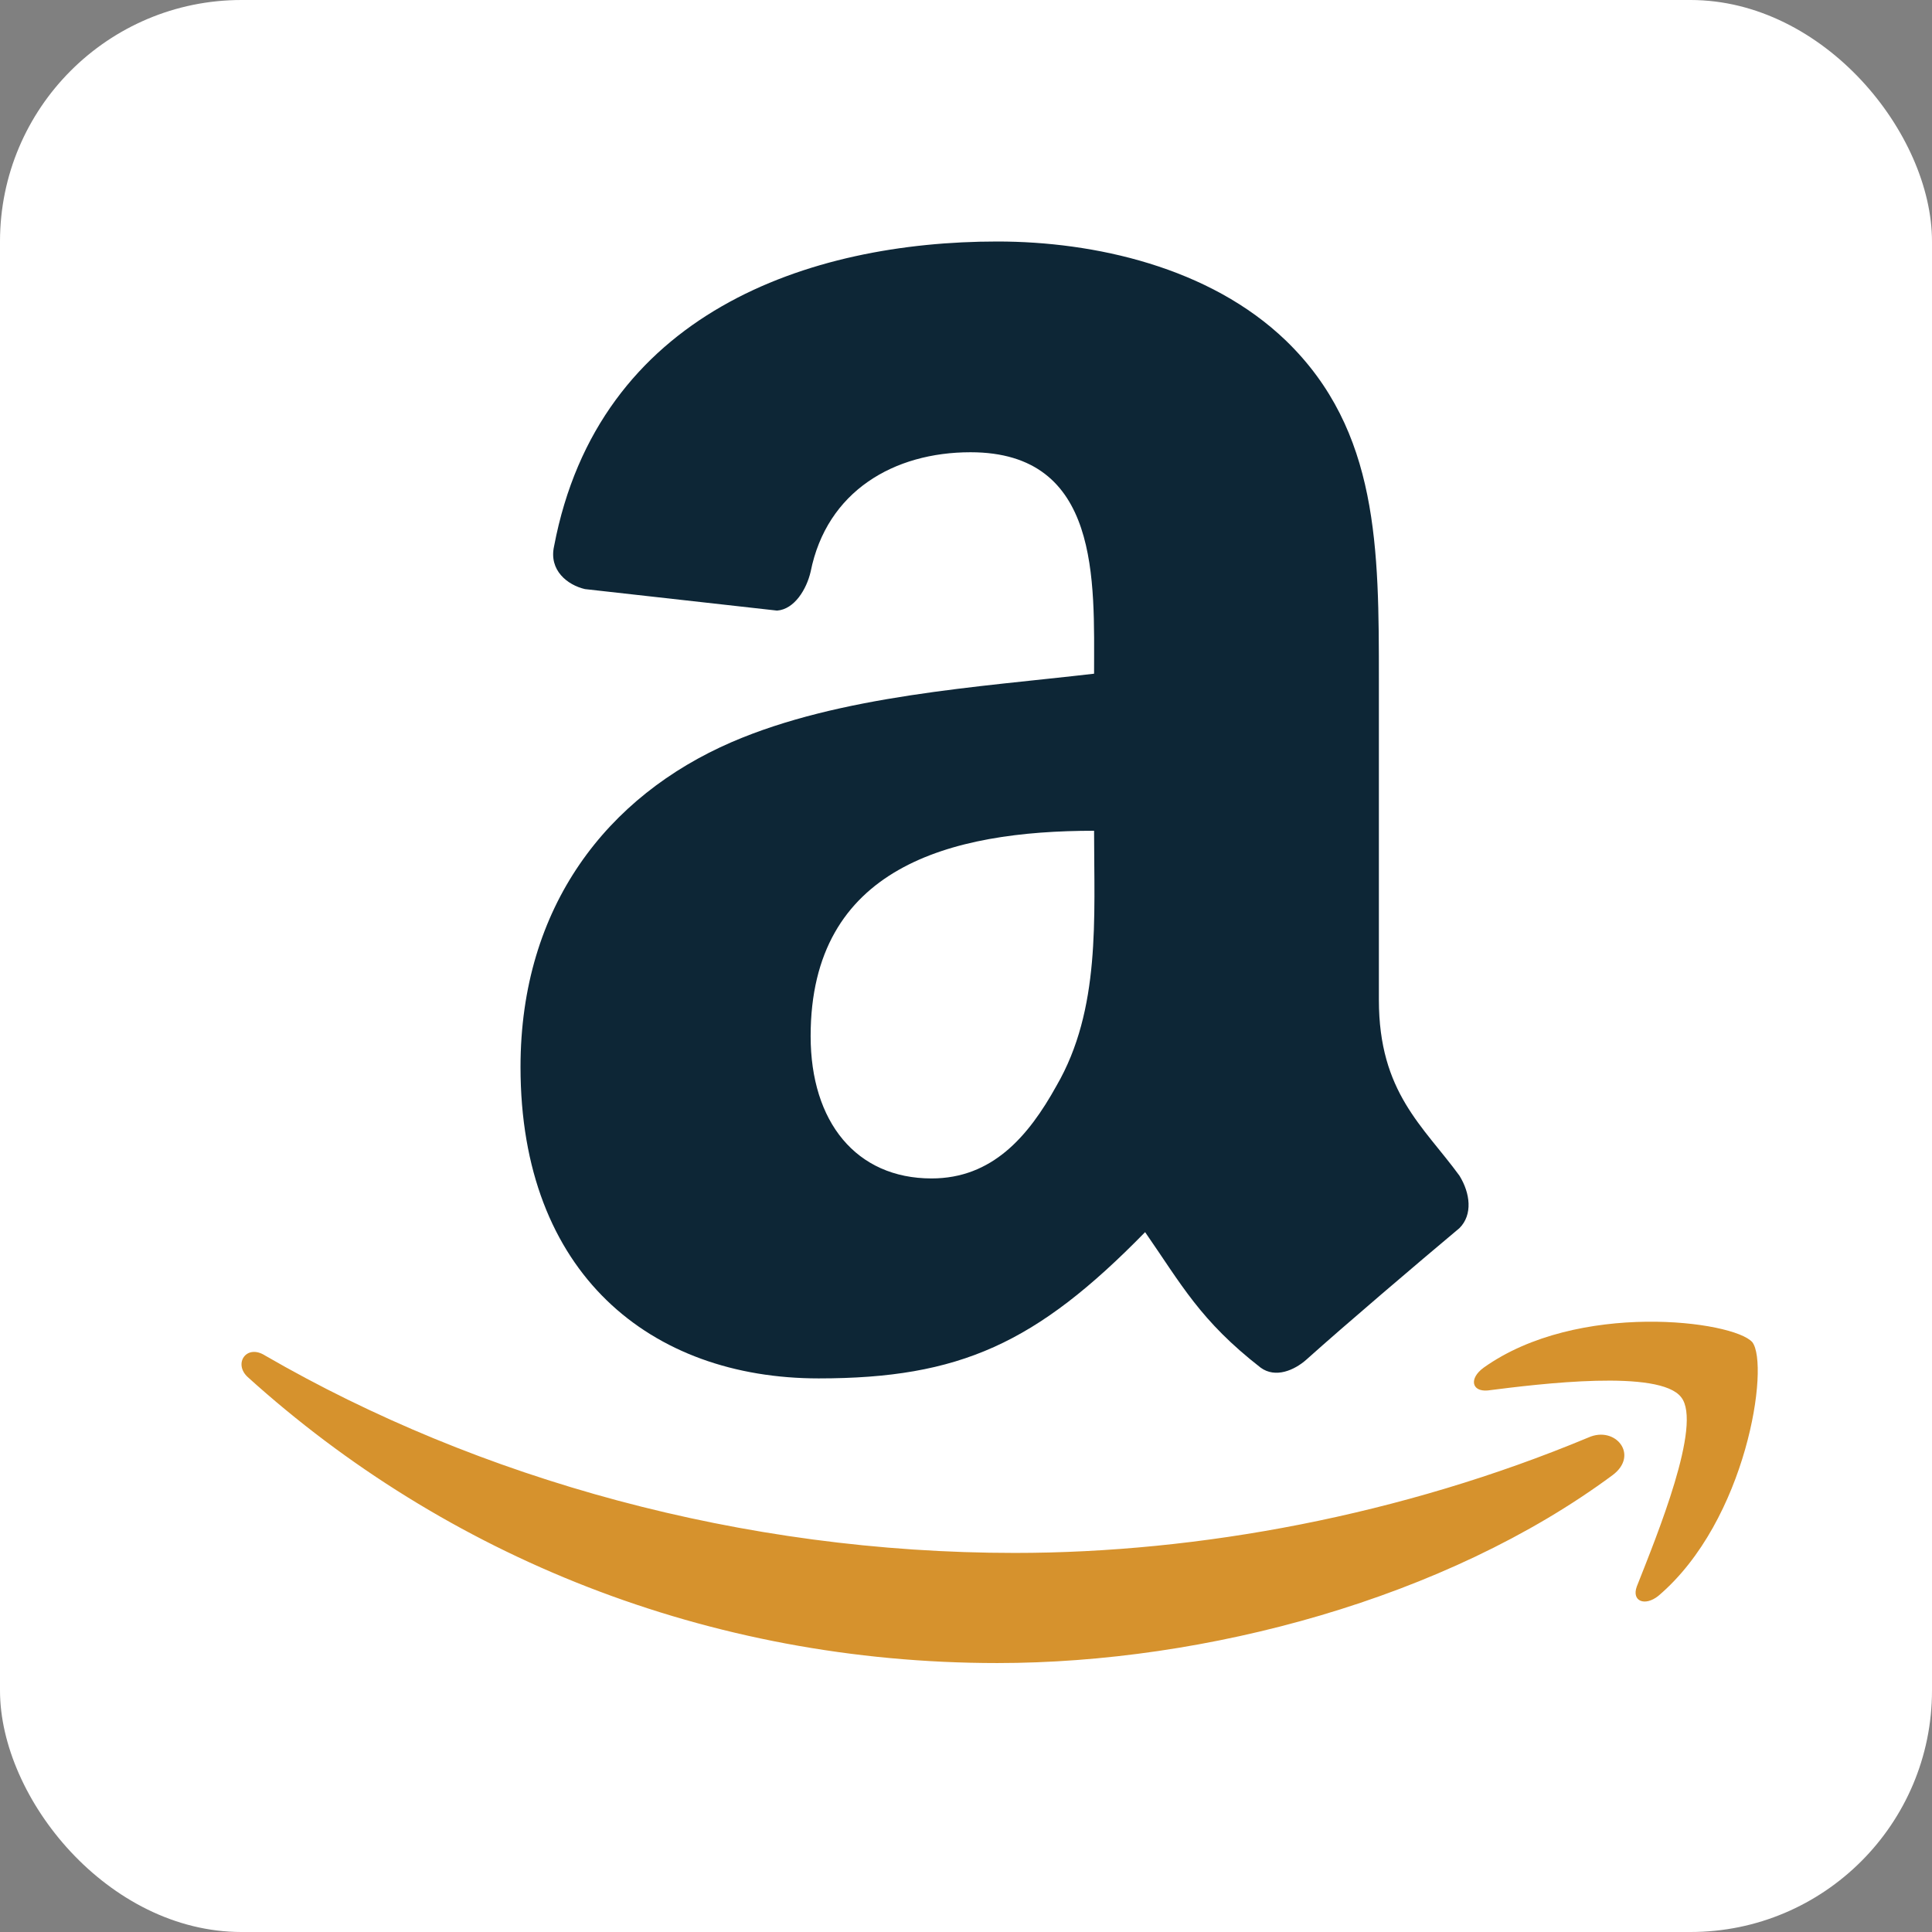 <svg width="24" height="24" viewBox="0 0 24 24" fill="none" xmlns="http://www.w3.org/2000/svg">
<rect x="0" y="0" width="24" height="24" fill="#808080" stroke="none"/>
<rect width="24" height="24" rx="3" fill="white"/>
<path fill-rule="evenodd" clip-rule="evenodd" d="M16.228 16.89C16.712 16.456 17.613 15.689 18.13 15.256C18.297 15.089 18.264 14.822 18.13 14.605C17.68 13.988 17.129 13.571 17.129 12.421V8.452C17.129 6.818 17.129 5.351 15.977 4.234C15.027 3.317 13.591 3 12.39 3C10.053 3 7.434 3.884 6.883 6.785C6.816 7.085 7.05 7.268 7.267 7.318L9.653 7.585C9.87 7.569 10.02 7.318 10.07 7.102C10.27 6.101 11.105 5.618 12.056 5.618C13.675 5.618 13.591 7.218 13.591 8.369C12.156 8.536 10.437 8.636 9.086 9.22C7.55 9.886 6.466 11.254 6.466 13.255C6.466 15.823 8.084 17.123 10.17 17.123C11.922 17.123 12.873 16.689 14.225 15.306C14.676 15.956 14.91 16.406 15.661 16.99C15.844 17.123 16.078 17.023 16.228 16.89ZM11.572 14.639C10.637 14.639 10.07 13.938 10.07 12.871C10.07 10.77 11.806 10.32 13.591 10.32C13.591 11.404 13.675 12.538 13.124 13.488C12.773 14.122 12.323 14.639 11.572 14.639Z" fill="#0D2636"/>
<path fill-rule="evenodd" clip-rule="evenodd" d="M19.732 17.857C17.413 18.824 14.893 19.291 12.607 19.291C9.219 19.291 5.948 18.374 3.295 16.84C3.062 16.69 2.895 16.94 3.078 17.107C5.531 19.325 8.785 20.659 12.39 20.659C14.977 20.659 17.963 19.858 20.033 18.324C20.366 18.074 20.066 17.707 19.732 17.857ZM18.48 17.273C19.131 17.19 20.617 17.007 20.884 17.357C21.151 17.69 20.583 19.074 20.333 19.708C20.266 19.891 20.433 19.958 20.6 19.825C21.701 18.891 21.985 16.957 21.768 16.673C21.534 16.407 19.599 16.156 18.43 16.99C18.247 17.123 18.28 17.29 18.48 17.273Z" fill="#D6922D"/>
</svg>
